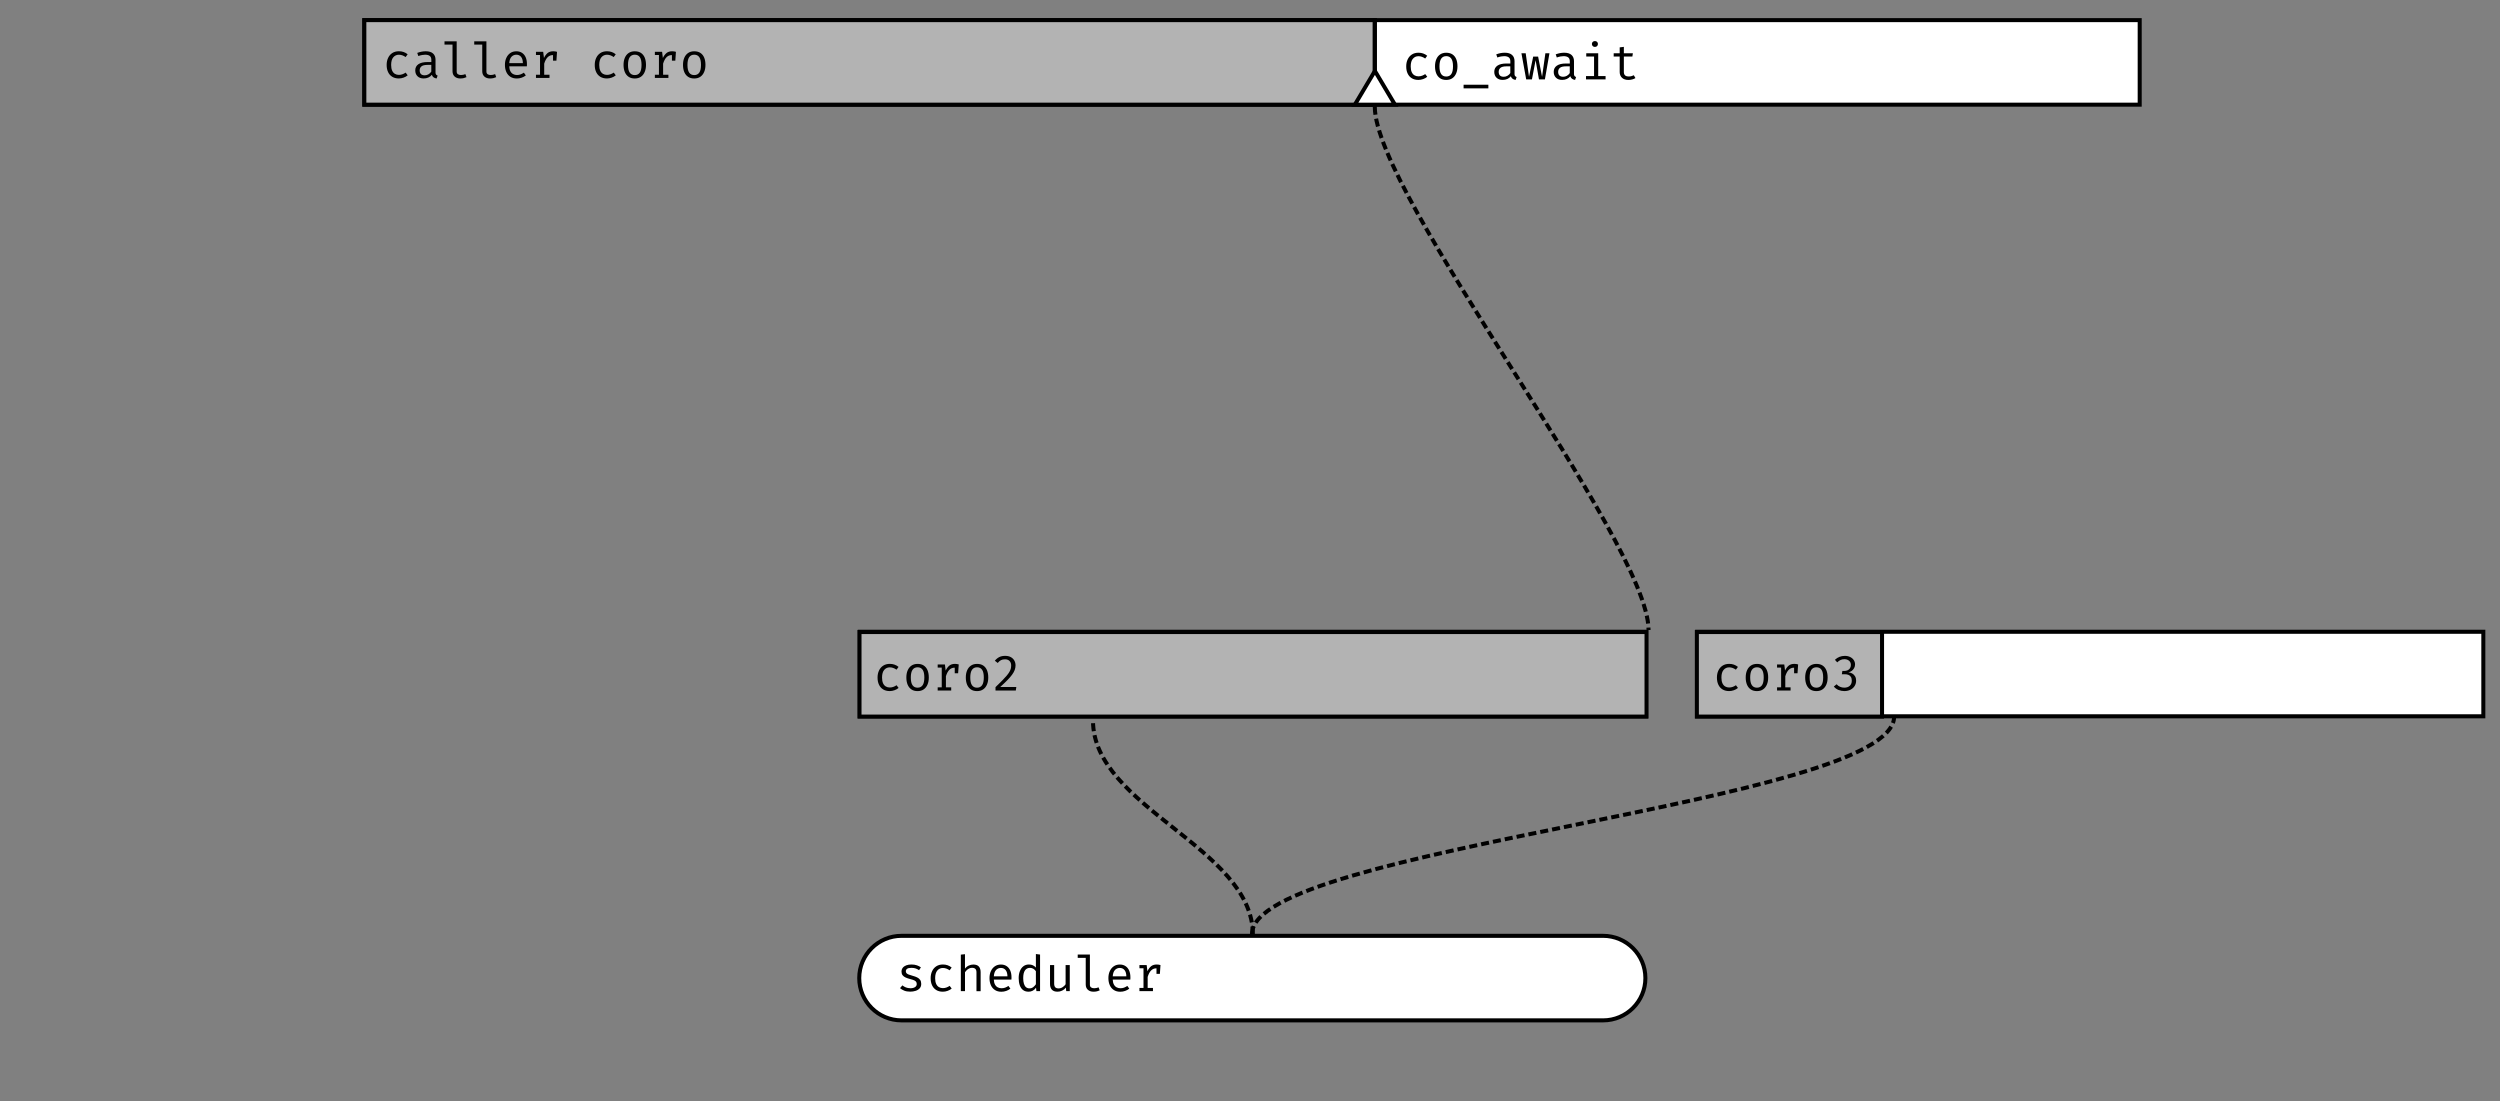 <?xml version="1.0" encoding="utf-8"?>
<!-- Generator: Adobe Illustrator 28.1.0, SVG Export Plug-In . SVG Version: 6.00 Build 0)  -->
<svg version="1.1" id="Layer_1" xmlns="http://www.w3.org/2000/svg" xmlns:xlink="http://www.w3.org/1999/xlink" x="0px" y="0px"
	 viewBox="0 0 1242 547" style="enable-background:new 0 0 1242 547;" xml:space="preserve">
<rect x="0" y="0" width="1242" height="547" fill="#808080" stroke="none"/>
<style type="text/css">
	.st0{fill:#FFFFFF;}
	.st1{fill:#B3B3B3;}
	.st2{fill:none;stroke:#000000;stroke-width:2;stroke-miterlimit:10;stroke-dasharray:0,0,4,2;}
	.st3{fill:none;stroke:#000000;stroke-width:2;stroke-miterlimit:10;}
</style>
<rect x="181" y="10" class="st0" width="882" height="42"/>
<path d="M1062,11v40H182V11H1062 M1064,9H180v44h884V9L1064,9z"/>
<rect x="427.16" y="313.86" class="st0" width="390.56" height="42"/>
<path d="M816.72,314.86v40H428.16v-40H816.72 M818.72,312.86H426.16v44h392.56V312.86L818.72,312.86z"/>
<rect x="843.16" y="313.86" class="st0" width="390.56" height="42"/>
<path d="M1232.72,314.86v40H844.16v-40H1232.72 M1234.72,312.86H842.16v44h392.56V312.86L1234.72,312.86z"/>
<rect x="181" y="10" class="st1" width="502" height="42"/>
<path d="M682,11v40H182V11H682 M684,9H180v44h504V9L684,9z"/>
<rect x="427" y="314" class="st1" width="391" height="42"/>
<path d="M817,315v40H428v-40H817 M819,313H426v44h393V313L819,313z"/>
<rect x="843" y="314" class="st1" width="92" height="42"/>
<path d="M934,315v40h-90v-40H934 M936,313h-94v44h94V313L936,313z"/>
<path d="M198.16,37.2c0.65,0,1.25-0.11,1.81-0.32s1.08-0.48,1.56-0.81l1.01,1.35c-0.57,0.48-1.25,0.87-2.04,1.14
	c-0.8,0.28-1.58,0.42-2.34,0.42c-1.29,0-2.39-0.28-3.29-0.83c-0.91-0.55-1.6-1.33-2.07-2.34c-0.48-1-0.71-2.18-0.71-3.54
	s0.24-2.46,0.72-3.49s1.17-1.84,2.08-2.43s2.01-0.89,3.3-0.89c0.83,0,1.61,0.13,2.33,0.38c0.73,0.25,1.39,0.63,2,1.13l-1.01,1.38
	c-0.55-0.39-1.1-0.67-1.66-0.87c-0.55-0.19-1.12-0.29-1.69-0.29c-1.12,0-2.04,0.42-2.76,1.26s-1.08,2.11-1.08,3.83
	c0,1.15,0.17,2.09,0.5,2.81c0.33,0.73,0.79,1.26,1.37,1.6S197.43,37.2,198.16,37.2L198.16,37.2z"/>
<path d="M216.35,35.88c0,0.52,0.09,0.89,0.26,1.13s0.44,0.41,0.8,0.53l-0.5,1.45c-0.56-0.07-1.05-0.25-1.46-0.54
	c-0.42-0.28-0.72-0.71-0.91-1.29c-0.47,0.6-1.05,1.05-1.75,1.36s-1.47,0.46-2.31,0.46c-1.3,0-2.32-0.37-3.06-1.1
	c-0.75-0.73-1.12-1.7-1.12-2.9c0-1.34,0.52-2.36,1.56-3.08s2.55-1.07,4.52-1.07h1.91v-1.08c0-0.94-0.27-1.6-0.82-1.99
	s-1.3-0.58-2.27-0.58c-0.43,0-0.93,0.05-1.5,0.15s-1.2,0.27-1.87,0.51l-0.54-1.56c0.8-0.3,1.54-0.5,2.24-0.63
	c0.7-0.12,1.36-0.18,1.99-0.18c1.62,0,2.83,0.38,3.64,1.13s1.21,1.77,1.21,3.06v6.22H216.35z M211,37.42c0.64,0,1.25-0.16,1.83-0.49
	s1.06-0.77,1.44-1.35v-3.34h-1.87c-1.43,0-2.44,0.25-3.02,0.74c-0.59,0.49-0.88,1.15-0.88,1.98s0.21,1.41,0.62,1.83
	S210.16,37.41,211,37.42L211,37.42z"/>
<path d="M226.88,20.53v14.98c0,0.64,0.2,1.09,0.6,1.36s0.91,0.4,1.54,0.4c0.39,0,0.77-0.04,1.12-0.12c0.35-0.08,0.71-0.19,1.06-0.33
	l0.55,1.51c-0.35,0.17-0.79,0.33-1.31,0.46s-1.11,0.2-1.77,0.2c-1.15,0-2.08-0.32-2.79-0.95c-0.71-0.64-1.07-1.52-1.07-2.64V22.17
	h-3.98v-1.64h6.04L226.88,20.53z"/>
<path d="M241.65,20.53v14.98c0,0.64,0.2,1.09,0.6,1.36s0.91,0.4,1.54,0.4c0.39,0,0.77-0.04,1.12-0.12c0.35-0.08,0.71-0.19,1.06-0.33
	l0.55,1.51c-0.35,0.17-0.79,0.33-1.31,0.46s-1.11,0.2-1.77,0.2c-1.15,0-2.08-0.32-2.79-0.95c-0.71-0.64-1.07-1.52-1.07-2.64V22.17
	h-3.98v-1.64h6.04L241.65,20.53z"/>
<path d="M253,32.96c0.04,1,0.23,1.82,0.58,2.46c0.34,0.64,0.8,1.1,1.37,1.4c0.57,0.3,1.18,0.45,1.85,0.45s1.27-0.1,1.8-0.3
	c0.54-0.2,1.09-0.49,1.66-0.87l0.97,1.37c-0.61,0.48-1.3,0.85-2.07,1.12c-0.78,0.27-1.57,0.41-2.38,0.41
	c-1.26,0-2.33-0.28-3.21-0.85c-0.89-0.57-1.56-1.36-2.02-2.37s-0.7-2.19-0.7-3.53s0.23-2.48,0.7-3.5s1.12-1.82,1.97-2.4
	s1.84-0.87,2.99-0.87s2.03,0.26,2.82,0.77s1.39,1.24,1.82,2.19c0.42,0.95,0.63,2.08,0.63,3.39c0,0.22,0,0.43-0.01,0.62
	s-0.02,0.36-0.04,0.51h-8.71L253,32.96z M256.52,27.18c-0.96,0-1.76,0.34-2.41,1.02c-0.64,0.68-1.01,1.74-1.1,3.16h6.76
	c-0.02-1.39-0.33-2.43-0.91-3.13C258.28,27.53,257.5,27.18,256.52,27.18z"/>
<path d="M266.27,38.71v-1.59h2.02v-9.78h-2.02v-1.59h3.59l0.38,3.06c0.5-1.07,1.11-1.89,1.82-2.47s1.66-0.87,2.83-0.87
	c0.36,0,0.68,0.03,0.97,0.08c0.28,0.05,0.57,0.12,0.87,0.2l-0.6,1.85c-0.27-0.07-0.52-0.13-0.74-0.17s-0.48-0.06-0.76-0.06
	c-0.99,0-1.85,0.35-2.56,1.06s-1.28,1.77-1.71,3.2v5.49h2.63v1.59C272.99,38.71,266.27,38.71,266.27,38.71z M274.74,30.13v-2.82
	l0.21-1.56h1.78l-0.3,4.38h-1.7L274.74,30.13z"/>
<path d="M301.54,37.2c0.65,0,1.25-0.11,1.81-0.32s1.08-0.48,1.56-0.81l1.01,1.35c-0.57,0.48-1.25,0.87-2.04,1.14
	c-0.8,0.28-1.58,0.42-2.34,0.42c-1.29,0-2.39-0.28-3.29-0.83c-0.91-0.55-1.6-1.33-2.07-2.34c-0.48-1-0.71-2.18-0.71-3.54
	s0.24-2.46,0.72-3.49s1.17-1.84,2.08-2.43s2.01-0.89,3.3-0.89c0.83,0,1.61,0.13,2.33,0.38c0.73,0.25,1.39,0.63,2,1.13l-1.01,1.38
	c-0.55-0.39-1.1-0.67-1.66-0.87c-0.55-0.19-1.12-0.29-1.69-0.29c-1.12,0-2.04,0.42-2.76,1.26s-1.08,2.11-1.08,3.83
	c0,1.15,0.17,2.09,0.5,2.81c0.33,0.73,0.79,1.26,1.37,1.6S300.81,37.2,301.54,37.2L301.54,37.2z"/>
<path d="M315.38,25.48c1.22,0,2.25,0.28,3.07,0.83s1.44,1.34,1.86,2.34c0.41,1.01,0.62,2.2,0.62,3.57c0,1.37-0.21,2.49-0.64,3.51
	c-0.43,1.02-1.05,1.82-1.88,2.39c-0.82,0.58-1.84,0.87-3.06,0.87s-2.24-0.28-3.06-0.84c-0.83-0.56-1.45-1.34-1.88-2.36
	c-0.42-1.01-0.63-2.2-0.63-3.55s0.21-2.52,0.64-3.53c0.43-1.02,1.06-1.81,1.89-2.38s1.86-0.86,3.07-0.86V25.48z M315.38,27.17
	c-1.12,0-1.96,0.41-2.53,1.24s-0.86,2.11-0.86,3.85s0.28,2.97,0.84,3.8c0.56,0.83,1.4,1.24,2.52,1.24s1.95-0.41,2.52-1.24
	c0.56-0.83,0.84-2.1,0.84-3.83s-0.28-3-0.84-3.82s-1.39-1.24-2.5-1.24L315.38,27.17z"/>
<path d="M325.34,38.71v-1.59h2.02v-9.78h-2.02v-1.59h3.59l0.38,3.06c0.5-1.07,1.11-1.89,1.82-2.47s1.66-0.87,2.83-0.87
	c0.36,0,0.68,0.03,0.97,0.08c0.28,0.05,0.57,0.12,0.87,0.2l-0.6,1.85c-0.27-0.07-0.52-0.13-0.74-0.17s-0.48-0.06-0.76-0.06
	c-0.99,0-1.85,0.35-2.56,1.06s-1.28,1.77-1.71,3.2v5.49h2.63v1.59C332.06,38.71,325.34,38.71,325.34,38.71z M333.81,30.13v-2.82
	l0.21-1.56h1.78l-0.3,4.38h-1.7L333.81,30.13z"/>
<path d="M344.92,25.48c1.22,0,2.25,0.28,3.07,0.83s1.44,1.34,1.86,2.34c0.41,1.01,0.62,2.2,0.62,3.57c0,1.37-0.21,2.49-0.64,3.51
	c-0.43,1.02-1.05,1.82-1.88,2.39c-0.82,0.58-1.84,0.87-3.06,0.87s-2.24-0.28-3.06-0.84c-0.83-0.56-1.45-1.34-1.88-2.36
	c-0.42-1.01-0.63-2.2-0.63-3.55s0.21-2.52,0.64-3.53c0.43-1.02,1.06-1.81,1.89-2.38s1.86-0.86,3.07-0.86V25.48z M344.92,27.17
	c-1.12,0-1.96,0.41-2.53,1.24s-0.86,2.11-0.86,3.85s0.28,2.97,0.84,3.8c0.56,0.83,1.4,1.24,2.52,1.24s1.95-0.41,2.52-1.24
	c0.56-0.83,0.84-2.1,0.84-3.83s-0.28-3-0.84-3.82s-1.39-1.24-2.5-1.24L344.92,27.17z"/>
<path d="M442.04,341.55c0.65,0,1.25-0.11,1.81-0.32c0.56-0.21,1.08-0.48,1.56-0.81l1.01,1.35c-0.57,0.48-1.25,0.87-2.04,1.14
	c-0.8,0.28-1.58,0.42-2.34,0.42c-1.29,0-2.39-0.28-3.29-0.83s-1.6-1.33-2.07-2.34c-0.48-1-0.71-2.18-0.71-3.54s0.24-2.46,0.72-3.49
	s1.17-1.84,2.08-2.43s2.01-0.89,3.3-0.89c0.83,0,1.61,0.12,2.33,0.38c0.73,0.25,1.39,0.63,2,1.13l-1.01,1.38
	c-0.55-0.39-1.1-0.67-1.66-0.87c-0.55-0.19-1.12-0.29-1.69-0.29c-1.12,0-2.04,0.42-2.76,1.26s-1.08,2.11-1.08,3.83
	c0,1.15,0.17,2.09,0.5,2.81c0.33,0.73,0.79,1.26,1.37,1.6S441.31,341.55,442.04,341.55L442.04,341.55z"/>
<path d="M455.88,329.82c1.22,0,2.25,0.28,3.07,0.83s1.44,1.34,1.86,2.35c0.41,1.01,0.62,2.2,0.62,3.57s-0.21,2.49-0.64,3.51
	s-1.05,1.82-1.88,2.39c-0.82,0.58-1.84,0.87-3.06,0.87s-2.24-0.28-3.06-0.84s-1.45-1.34-1.88-2.36c-0.42-1.01-0.63-2.2-0.63-3.55
	s0.21-2.52,0.64-3.53s1.06-1.81,1.89-2.38S454.67,329.82,455.88,329.82L455.88,329.82z M455.88,331.51c-1.12,0-1.96,0.41-2.53,1.24
	s-0.86,2.11-0.86,3.85s0.28,2.97,0.84,3.8s1.4,1.24,2.52,1.24s1.95-0.41,2.52-1.24c0.56-0.83,0.84-2.11,0.84-3.83s-0.28-3-0.84-3.82
	s-1.39-1.24-2.5-1.24H455.88z"/>
<path d="M465.84,343.05v-1.59h2.02v-9.78h-2.02v-1.59h3.59l0.38,3.06c0.5-1.07,1.11-1.89,1.82-2.47s1.66-0.87,2.83-0.87
	c0.36,0,0.68,0.03,0.97,0.08c0.28,0.05,0.57,0.12,0.87,0.2l-0.6,1.85c-0.27-0.07-0.52-0.13-0.74-0.17s-0.48-0.06-0.76-0.06
	c-0.99,0-1.85,0.35-2.56,1.06s-1.28,1.77-1.71,3.2v5.49h2.63v1.59H465.84z M474.31,334.47v-2.82l0.21-1.56h1.78l-0.3,4.38h-1.7
	H474.31z"/>
<path d="M485.42,329.82c1.22,0,2.25,0.28,3.07,0.83s1.44,1.34,1.86,2.35c0.41,1.01,0.62,2.2,0.62,3.57s-0.21,2.49-0.64,3.51
	s-1.05,1.82-1.88,2.39c-0.82,0.58-1.84,0.87-3.06,0.87s-2.24-0.28-3.06-0.84s-1.45-1.34-1.88-2.36c-0.42-1.01-0.63-2.2-0.63-3.55
	s0.21-2.52,0.64-3.53s1.06-1.81,1.89-2.38S484.21,329.82,485.42,329.82L485.42,329.82z M485.42,331.51c-1.12,0-1.96,0.41-2.53,1.24
	s-0.86,2.11-0.86,3.85s0.28,2.97,0.84,3.8s1.4,1.24,2.52,1.24s1.95-0.41,2.52-1.24c0.56-0.83,0.84-2.11,0.84-3.83s-0.28-3-0.84-3.82
	s-1.39-1.24-2.5-1.24H485.42z"/>
<path d="M499.41,325.83c1.07,0,1.98,0.21,2.74,0.62c0.76,0.41,1.34,0.97,1.75,1.69s0.62,1.52,0.62,2.42c0,0.78-0.14,1.54-0.41,2.28
	s-0.7,1.52-1.3,2.34c-0.6,0.82-1.37,1.72-2.34,2.71c-0.96,0.99-2.15,2.12-3.55,3.4h7.99l-0.26,1.76h-10.08v-1.69
	c1.28-1.22,2.37-2.29,3.27-3.21s1.64-1.72,2.23-2.42c0.59-0.69,1.05-1.32,1.38-1.89c0.33-0.57,0.56-1.11,0.7-1.62
	c0.13-0.51,0.2-1.04,0.2-1.59c0-0.95-0.27-1.7-0.81-2.25s-1.28-0.83-2.22-0.83c-0.84,0-1.52,0.14-2.06,0.43s-1.07,0.75-1.6,1.38
	l-1.43-1.11c0.67-0.82,1.42-1.43,2.24-1.83C497.29,326.02,498.27,325.82,499.41,325.83L499.41,325.83z"/>
<path d="M859.04,341.55c0.65,0,1.25-0.11,1.81-0.32c0.56-0.21,1.08-0.48,1.56-0.81l1.01,1.35c-0.57,0.48-1.25,0.87-2.04,1.14
	c-0.8,0.28-1.58,0.42-2.34,0.42c-1.29,0-2.39-0.28-3.29-0.83c-0.91-0.55-1.6-1.33-2.07-2.34c-0.48-1-0.71-2.18-0.71-3.54
	s0.24-2.46,0.72-3.49s1.17-1.84,2.08-2.43c0.91-0.59,2.01-0.89,3.3-0.89c0.83,0,1.61,0.12,2.33,0.38s1.39,0.63,2,1.13l-1.01,1.38
	c-0.55-0.39-1.1-0.67-1.66-0.87c-0.55-0.19-1.12-0.29-1.69-0.29c-1.12,0-2.04,0.42-2.76,1.26c-0.72,0.84-1.08,2.11-1.08,3.83
	c0,1.15,0.17,2.09,0.5,2.81s0.79,1.26,1.37,1.6S858.31,341.55,859.04,341.55L859.04,341.55z"/>
<path d="M872.88,329.82c1.22,0,2.25,0.28,3.07,0.83c0.83,0.55,1.44,1.34,1.86,2.35s0.62,2.2,0.62,3.57s-0.21,2.49-0.64,3.51
	s-1.05,1.82-1.88,2.39c-0.82,0.58-1.84,0.87-3.06,0.87s-2.24-0.28-3.07-0.84s-1.45-1.34-1.88-2.36c-0.42-1.01-0.63-2.2-0.63-3.55
	s0.21-2.52,0.64-3.53s1.06-1.81,1.89-2.38s1.86-0.86,3.07-0.86L872.88,329.82z M872.88,331.51c-1.12,0-1.96,0.41-2.53,1.24
	s-0.86,2.11-0.86,3.85s0.28,2.97,0.84,3.8s1.4,1.24,2.52,1.24s1.95-0.41,2.52-1.24c0.56-0.83,0.84-2.11,0.84-3.83s-0.28-3-0.84-3.82
	C874.81,331.92,873.98,331.51,872.88,331.51L872.88,331.51z"/>
<path d="M882.84,343.05v-1.59h2.02v-9.78h-2.02v-1.59h3.59l0.38,3.06c0.5-1.07,1.11-1.89,1.82-2.47s1.66-0.87,2.83-0.87
	c0.36,0,0.68,0.03,0.97,0.08s0.57,0.12,0.87,0.2l-0.6,1.85c-0.27-0.07-0.52-0.13-0.74-0.17s-0.48-0.06-0.76-0.06
	c-0.99,0-1.85,0.35-2.56,1.06s-1.28,1.77-1.71,3.2v5.49h2.63v1.59H882.84L882.84,343.05z M891.31,334.47v-2.82l0.21-1.56h1.79
	l-0.3,4.38H891.31z"/>
<path d="M902.42,329.82c1.22,0,2.25,0.28,3.07,0.83s1.44,1.34,1.86,2.35c0.41,1.01,0.62,2.2,0.62,3.57s-0.21,2.49-0.64,3.51
	s-1.05,1.82-1.88,2.39c-0.82,0.58-1.84,0.87-3.06,0.87s-2.24-0.28-3.06-0.84c-0.83-0.56-1.45-1.34-1.88-2.36
	c-0.42-1.01-0.63-2.2-0.63-3.55s0.21-2.52,0.64-3.53s1.06-1.81,1.89-2.38S901.21,329.82,902.42,329.82L902.42,329.82z
	 M902.42,331.51c-1.12,0-1.96,0.41-2.53,1.24s-0.86,2.11-0.86,3.85s0.28,2.97,0.84,3.8s1.4,1.24,2.52,1.24s1.96-0.41,2.52-1.24
	s0.84-2.11,0.84-3.83s-0.28-3-0.84-3.82C904.35,331.92,903.52,331.51,902.42,331.51L902.42,331.51z"/>
<path d="M916.39,325.83c1.07,0,1.99,0.19,2.76,0.57c0.78,0.38,1.38,0.89,1.8,1.54s0.64,1.35,0.64,2.12c0,0.68-0.15,1.3-0.46,1.86
	s-0.71,1.02-1.21,1.38c-0.5,0.36-1.05,0.6-1.65,0.71c0.67,0.05,1.29,0.24,1.87,0.56s1.06,0.78,1.43,1.38s0.55,1.33,0.55,2.21
	c0,0.98-0.25,1.86-0.74,2.64s-1.18,1.4-2.06,1.85s-1.91,0.68-3.08,0.68c-0.94,0-1.88-0.18-2.82-0.54c-0.94-0.36-1.73-0.94-2.38-1.72
	l1.39-1.13c0.48,0.57,1.06,0.99,1.73,1.27s1.35,0.42,2.04,0.42c1.18,0,2.1-0.31,2.77-0.93c0.67-0.62,1-1.46,1-2.53
	c0-0.8-0.15-1.44-0.46-1.91s-0.72-0.8-1.25-1s-1.12-0.3-1.8-0.3h-1.43l0.26-1.64h1c0.55,0,1.07-0.1,1.56-0.31s0.89-0.54,1.2-0.98
	s0.47-1,0.47-1.66c0-0.94-0.31-1.65-0.94-2.14c-0.62-0.49-1.38-0.74-2.26-0.74c-0.74,0-1.38,0.13-1.93,0.39s-1.1,0.65-1.66,1.18
	l-1.14-1.27c0.72-0.68,1.49-1.18,2.3-1.48c0.81-0.31,1.65-0.46,2.51-0.46L916.39,325.83z"/>
<path class="st0" d="M447.87,506.92c-11.58,0-21-9.42-21-21s9.42-21,21-21h348.56c11.58,0,21,9.42,21,21s-9.42,21-21,21H447.87z"/>
<path d="M796.43,465.92c11.03,0,20,8.97,20,20s-8.97,20-20,20H447.87c-11.03,0-20-8.97-20-20s8.97-20,20-20H796.43 M796.43,463.92
	H447.87c-12.15,0-22,9.85-22,22l0,0c0,12.15,9.85,22,22,22h348.56c12.15,0,22-9.85,22-22l0,0
	C818.43,473.77,808.58,463.92,796.43,463.92L796.43,463.92z"/>
<path d="M452.2,490.97c0.99,0,1.78-0.19,2.36-0.56s0.87-0.87,0.87-1.5c0-0.39-0.07-0.73-0.22-1.02s-0.44-0.54-0.88-0.78
	c-0.44-0.23-1.12-0.46-2.04-0.69c-0.89-0.22-1.67-0.48-2.33-0.77s-1.17-0.67-1.54-1.14s-0.55-1.08-0.55-1.82s0.21-1.36,0.62-1.89
	c0.41-0.53,0.99-0.94,1.73-1.22c0.74-0.28,1.6-0.42,2.57-0.42c1.04,0,1.95,0.14,2.73,0.41s1.43,0.61,1.98,1.02l-0.91,1.4
	c-0.49-0.34-1.03-0.61-1.62-0.83s-1.3-0.33-2.14-0.33c-1.02,0-1.74,0.16-2.17,0.47s-0.64,0.72-0.64,1.22c0,0.38,0.1,0.69,0.31,0.94
	s0.56,0.48,1.06,0.68c0.5,0.2,1.19,0.42,2.07,0.66c0.85,0.22,1.58,0.49,2.21,0.8s1.12,0.72,1.47,1.23s0.53,1.17,0.53,1.97
	c0,0.92-0.26,1.66-0.79,2.23s-1.2,0.98-2.04,1.24c-0.83,0.26-1.71,0.39-2.64,0.39c-1.17,0-2.17-0.17-3-0.51
	c-0.82-0.34-1.52-0.75-2.07-1.24l1.18-1.37c0.51,0.42,1.09,0.76,1.75,1.02c0.66,0.26,1.37,0.39,2.14,0.39L452.2,490.97z"/>
<path d="M468.42,490.9c0.65,0,1.25-0.11,1.81-0.32c0.56-0.21,1.08-0.48,1.56-0.81l1.01,1.35c-0.57,0.48-1.25,0.87-2.04,1.14
	c-0.8,0.28-1.58,0.42-2.34,0.42c-1.29,0-2.39-0.28-3.29-0.83s-1.6-1.33-2.07-2.34c-0.48-1.01-0.71-2.18-0.71-3.54
	s0.24-2.46,0.72-3.49s1.17-1.84,2.08-2.43s2.01-0.89,3.3-0.89c0.83,0,1.61,0.12,2.33,0.38c0.73,0.25,1.39,0.63,2,1.13l-1.01,1.38
	c-0.55-0.39-1.1-0.67-1.66-0.87c-0.55-0.19-1.12-0.29-1.69-0.29c-1.12,0-2.04,0.42-2.76,1.26s-1.08,2.11-1.08,3.83
	c0,1.15,0.17,2.09,0.5,2.81c0.33,0.73,0.79,1.26,1.37,1.6S467.69,490.9,468.42,490.9L468.42,490.9z"/>
<path d="M479.4,474.03v7.19c0.51-0.68,1.13-1.19,1.88-1.53c0.74-0.34,1.5-0.51,2.26-0.51c1.26,0,2.19,0.34,2.77,1.01
	s0.87,1.61,0.87,2.81v9.42h-2.07v-9.37c0-0.78-0.18-1.35-0.54-1.7c-0.36-0.36-0.93-0.54-1.7-0.54c-0.49,0-0.96,0.11-1.4,0.33
	s-0.84,0.5-1.19,0.82c-0.35,0.33-0.64,0.67-0.87,1.01v9.44h-2.07v-18.15l2.07-0.22L479.4,474.03z"/>
<path d="M493.73,486.65c0.04,1,0.23,1.82,0.58,2.46c0.34,0.64,0.8,1.1,1.37,1.4s1.18,0.45,1.85,0.45s1.27-0.1,1.8-0.29
	c0.54-0.2,1.09-0.49,1.66-0.87l0.97,1.37c-0.61,0.48-1.3,0.85-2.07,1.12s-1.57,0.41-2.38,0.41c-1.26,0-2.33-0.28-3.21-0.85
	c-0.89-0.57-1.56-1.36-2.02-2.37s-0.7-2.19-0.7-3.53s0.23-2.48,0.7-3.5s1.12-1.82,1.97-2.4s1.84-0.87,2.99-0.87s2.03,0.26,2.82,0.77
	c0.79,0.51,1.39,1.24,1.82,2.19c0.42,0.95,0.63,2.08,0.63,3.39c0,0.22,0,0.43-0.01,0.62c0,0.19-0.02,0.36-0.04,0.51h-8.71
	L493.73,486.65z M497.25,480.87c-0.96,0-1.76,0.34-2.41,1.02c-0.64,0.68-1.01,1.74-1.1,3.16h6.76c-0.02-1.39-0.33-2.43-0.91-3.13
	C499.01,481.22,498.23,480.87,497.25,480.87z"/>
<path d="M514.63,473.96l2.07,0.26v18.18h-1.81l-0.2-1.71c-0.48,0.69-1.04,1.19-1.67,1.51s-1.3,0.48-2.01,0.48
	c-1.12,0-2.05-0.28-2.78-0.85s-1.27-1.36-1.62-2.37s-0.53-2.19-0.53-3.53s0.2-2.46,0.6-3.48s0.98-1.83,1.74-2.41
	c0.76-0.59,1.67-0.88,2.74-0.88c0.75,0,1.4,0.13,1.97,0.39s1.07,0.64,1.5,1.14V473.96L514.63,473.96z M511.7,480.83
	c-1.08,0-1.92,0.42-2.5,1.27c-0.58,0.85-0.87,2.12-0.87,3.84c0,1.12,0.12,2.05,0.36,2.81c0.24,0.75,0.59,1.32,1.05,1.7
	s1.03,0.57,1.7,0.57c0.74,0,1.37-0.21,1.89-0.63s0.95-0.89,1.3-1.42v-6.47c-0.35-0.53-0.78-0.93-1.28-1.22
	S512.3,480.84,511.7,480.83L511.7,480.83z"/>
<path d="M523.71,479.44v9.18c0,0.85,0.18,1.47,0.53,1.85c0.35,0.38,0.9,0.57,1.65,0.57s1.39-0.2,2.02-0.61s1.13-0.89,1.48-1.45
	v-9.54h2.07v12.96h-1.76l-0.17-1.75c-0.51,0.66-1.14,1.16-1.88,1.51s-1.5,0.52-2.26,0.52c-1.26,0-2.19-0.33-2.81-1
	s-0.93-1.61-0.93-2.81v-9.43h2.07H523.71z"/>
<path d="M541.46,474.22v14.98c0,0.64,0.2,1.09,0.6,1.36s0.91,0.4,1.54,0.4c0.39,0,0.77-0.04,1.12-0.12s0.71-0.19,1.06-0.33
	l0.55,1.51c-0.35,0.17-0.79,0.33-1.31,0.46s-1.11,0.2-1.77,0.2c-1.15,0-2.08-0.32-2.79-0.95s-1.07-1.52-1.07-2.64v-13.23h-3.98
	v-1.64h6.04L541.46,474.22z"/>
<path d="M552.8,486.65c0.04,1,0.23,1.82,0.58,2.46c0.34,0.64,0.8,1.1,1.37,1.4s1.18,0.45,1.85,0.45s1.27-0.1,1.8-0.29
	c0.54-0.2,1.09-0.49,1.66-0.87l0.97,1.37c-0.61,0.48-1.3,0.85-2.07,1.12s-1.57,0.41-2.38,0.41c-1.26,0-2.33-0.28-3.21-0.85
	c-0.89-0.57-1.56-1.36-2.02-2.37s-0.7-2.19-0.7-3.53s0.23-2.48,0.7-3.5s1.12-1.82,1.97-2.4s1.84-0.87,2.99-0.87s2.03,0.26,2.82,0.77
	c0.79,0.51,1.39,1.24,1.82,2.19c0.42,0.95,0.63,2.08,0.63,3.39c0,0.22,0,0.43-0.01,0.62c0,0.19-0.02,0.36-0.04,0.51h-8.71
	L552.8,486.65z M556.32,480.87c-0.96,0-1.76,0.34-2.41,1.02c-0.64,0.68-1.01,1.74-1.1,3.16h6.76c-0.02-1.39-0.33-2.43-0.91-3.13
	C558.08,481.22,557.3,480.87,556.32,480.87L556.32,480.87z"/>
<path d="M566.07,492.4v-1.59h2.02v-9.78h-2.02v-1.59h3.59l0.38,3.06c0.5-1.07,1.11-1.89,1.82-2.47s1.66-0.87,2.83-0.87
	c0.36,0,0.68,0.03,0.97,0.08c0.28,0.05,0.57,0.12,0.87,0.2l-0.6,1.85c-0.27-0.07-0.52-0.13-0.74-0.17s-0.48-0.05-0.76-0.05
	c-0.99,0-1.85,0.35-2.56,1.06s-1.28,1.77-1.71,3.2v5.49h2.63v1.59h-6.72L566.07,492.4z M574.54,483.82V481l0.21-1.56h1.78l-0.3,4.38
	H574.54L574.54,483.82z"/>
<path class="st2" d="M622.42,464.22c0-43-79.42-63.22-79.42-106.22"/>
<path class="st2" d="M622,464c0-43,319-65,319-108"/>
<line class="st3" x1="683" y1="9" x2="683" y2="37.05"/>
<polygon class="st0" points="673.08,52 683.05,35.26 693.03,52 "/>
<path d="M671.32,53l11.73-19.7L694.78,53H671.32L671.32,53z M683.05,37.21L674.84,51h16.42L683.05,37.21L683.05,37.21z"/>
<path d="M704.67,37.93c0.65,0,1.25-0.11,1.82-0.32c0.56-0.21,1.08-0.48,1.56-0.81l1.01,1.35c-0.57,0.48-1.25,0.87-2.04,1.14
	s-1.58,0.42-2.34,0.42c-1.29,0-2.39-0.28-3.29-0.83c-0.91-0.55-1.6-1.33-2.07-2.34c-0.48-1-0.71-2.18-0.71-3.54s0.24-2.46,0.72-3.49
	s1.17-1.84,2.08-2.43c0.91-0.59,2.01-0.89,3.3-0.89c0.83,0,1.61,0.13,2.33,0.38c0.73,0.25,1.39,0.63,2,1.13l-1.01,1.38
	c-0.55-0.39-1.1-0.67-1.66-0.87s-1.12-0.29-1.69-0.29c-1.12,0-2.04,0.42-2.76,1.26s-1.08,2.11-1.08,3.83c0,1.15,0.17,2.09,0.5,2.81
	c0.33,0.73,0.79,1.26,1.37,1.6s1.24,0.51,1.98,0.51L704.67,37.93z"/>
<path d="M718.52,26.2c1.22,0,2.25,0.28,3.07,0.83s1.44,1.34,1.86,2.34c0.41,1.01,0.62,2.2,0.62,3.57c0,1.37-0.21,2.49-0.64,3.51
	c-0.43,1.02-1.05,1.82-1.88,2.39c-0.83,0.58-1.84,0.87-3.06,0.87s-2.24-0.28-3.06-0.84c-0.83-0.56-1.46-1.34-1.88-2.36
	c-0.42-1.01-0.63-2.2-0.63-3.55s0.21-2.52,0.64-3.53c0.43-1.02,1.06-1.81,1.89-2.38s1.86-0.86,3.07-0.86V26.2z M718.52,27.89
	c-1.12,0-1.96,0.41-2.53,1.24s-0.86,2.11-0.86,3.85s0.28,2.97,0.84,3.8c0.56,0.83,1.4,1.24,2.52,1.24s1.96-0.41,2.52-1.24
	s0.84-2.1,0.84-3.83s-0.28-3-0.84-3.82S719.62,27.89,718.52,27.89L718.52,27.89z"/>
<path d="M727.11,43.9v-1.81h12.31v1.81H727.11z"/>
<path d="M752.4,36.6c0,0.52,0.09,0.89,0.26,1.13s0.44,0.41,0.8,0.53l-0.5,1.45c-0.56-0.07-1.05-0.25-1.46-0.54
	c-0.42-0.28-0.72-0.71-0.91-1.29c-0.47,0.6-1.05,1.05-1.75,1.36s-1.47,0.46-2.31,0.46c-1.3,0-2.32-0.37-3.06-1.1
	c-0.75-0.73-1.12-1.7-1.12-2.9c0-1.34,0.52-2.36,1.56-3.08s2.55-1.07,4.52-1.07h1.91v-1.08c0-0.94-0.27-1.6-0.82-1.99
	s-1.3-0.58-2.27-0.58c-0.43,0-0.93,0.05-1.5,0.15s-1.2,0.27-1.87,0.51L743.34,27c0.8-0.3,1.54-0.5,2.24-0.63
	c0.7-0.12,1.36-0.18,1.99-0.18c1.62,0,2.83,0.38,3.64,1.13s1.21,1.77,1.21,3.06v6.22L752.4,36.6z M747.05,38.14
	c0.64,0,1.25-0.16,1.83-0.49c0.58-0.32,1.06-0.77,1.44-1.35v-3.34h-1.87c-1.43,0-2.43,0.25-3.02,0.74s-0.88,1.15-0.88,1.98
	s0.21,1.41,0.62,1.83C745.58,37.92,746.21,38.13,747.05,38.14L747.05,38.14z"/>
<path d="M767.49,39.43h-2.93l-1.67-9.51l-1.82,9.51h-2.86l-2.36-12.96h2.12l1.65,11.68l2.07-10.03h2.45l1.96,10.03l1.65-11.68h2.02
	l-2.26,12.96H767.49z"/>
<path d="M781.94,36.6c0,0.52,0.09,0.89,0.26,1.13s0.44,0.41,0.8,0.53l-0.5,1.45c-0.56-0.07-1.05-0.25-1.46-0.54
	c-0.42-0.28-0.72-0.71-0.91-1.29c-0.47,0.6-1.05,1.05-1.75,1.36s-1.47,0.46-2.31,0.46c-1.3,0-2.32-0.37-3.06-1.1
	c-0.75-0.73-1.12-1.7-1.12-2.9c0-1.34,0.52-2.36,1.56-3.08s2.55-1.07,4.52-1.07h1.91v-1.08c0-0.94-0.27-1.6-0.82-1.99
	s-1.3-0.58-2.27-0.58c-0.43,0-0.93,0.05-1.5,0.15s-1.2,0.27-1.87,0.51L772.88,27c0.8-0.3,1.54-0.5,2.24-0.63
	c0.7-0.12,1.36-0.18,1.99-0.18c1.62,0,2.83,0.38,3.64,1.13s1.21,1.77,1.21,3.06v6.22L781.94,36.6z M776.59,38.14
	c0.64,0,1.25-0.16,1.83-0.49c0.58-0.32,1.06-0.77,1.44-1.35v-3.34h-1.87c-1.43,0-2.43,0.25-3.02,0.74s-0.88,1.15-0.88,1.98
	s0.21,1.41,0.62,1.83C775.12,37.92,775.75,38.13,776.59,38.14L776.59,38.14z"/>
<path d="M793.99,26.47v11.32h3.66v1.64h-9.72v-1.64h4V28.1h-3.88v-1.64H794L793.99,26.47z M792.34,20.4c0.46,0,0.83,0.14,1.1,0.42
	c0.27,0.28,0.41,0.62,0.41,1.02s-0.14,0.77-0.41,1.05c-0.28,0.28-0.64,0.42-1.1,0.42s-0.79-0.14-1.07-0.42s-0.42-0.63-0.42-1.05
	s0.14-0.74,0.42-1.02C791.55,20.54,791.91,20.4,792.34,20.4z"/>
<path d="M812.48,38.78c-0.44,0.3-0.98,0.53-1.61,0.69s-1.25,0.25-1.86,0.25c-1.39,0-2.47-0.37-3.22-1.1s-1.13-1.67-1.13-2.82v-7.73
	h-2.98v-1.6h2.98v-2.94l2.07-0.25v3.19h4.48l-0.25,1.6h-4.23v7.7c0,0.72,0.19,1.27,0.57,1.65s1.02,0.57,1.9,0.57
	c0.48,0,0.93-0.06,1.34-0.17c0.41-0.11,0.79-0.26,1.14-0.44L812.48,38.78L812.48,38.78z"/>
<path class="st2" d="M683,53c0,44,136,216,136,260"/>
</svg>
